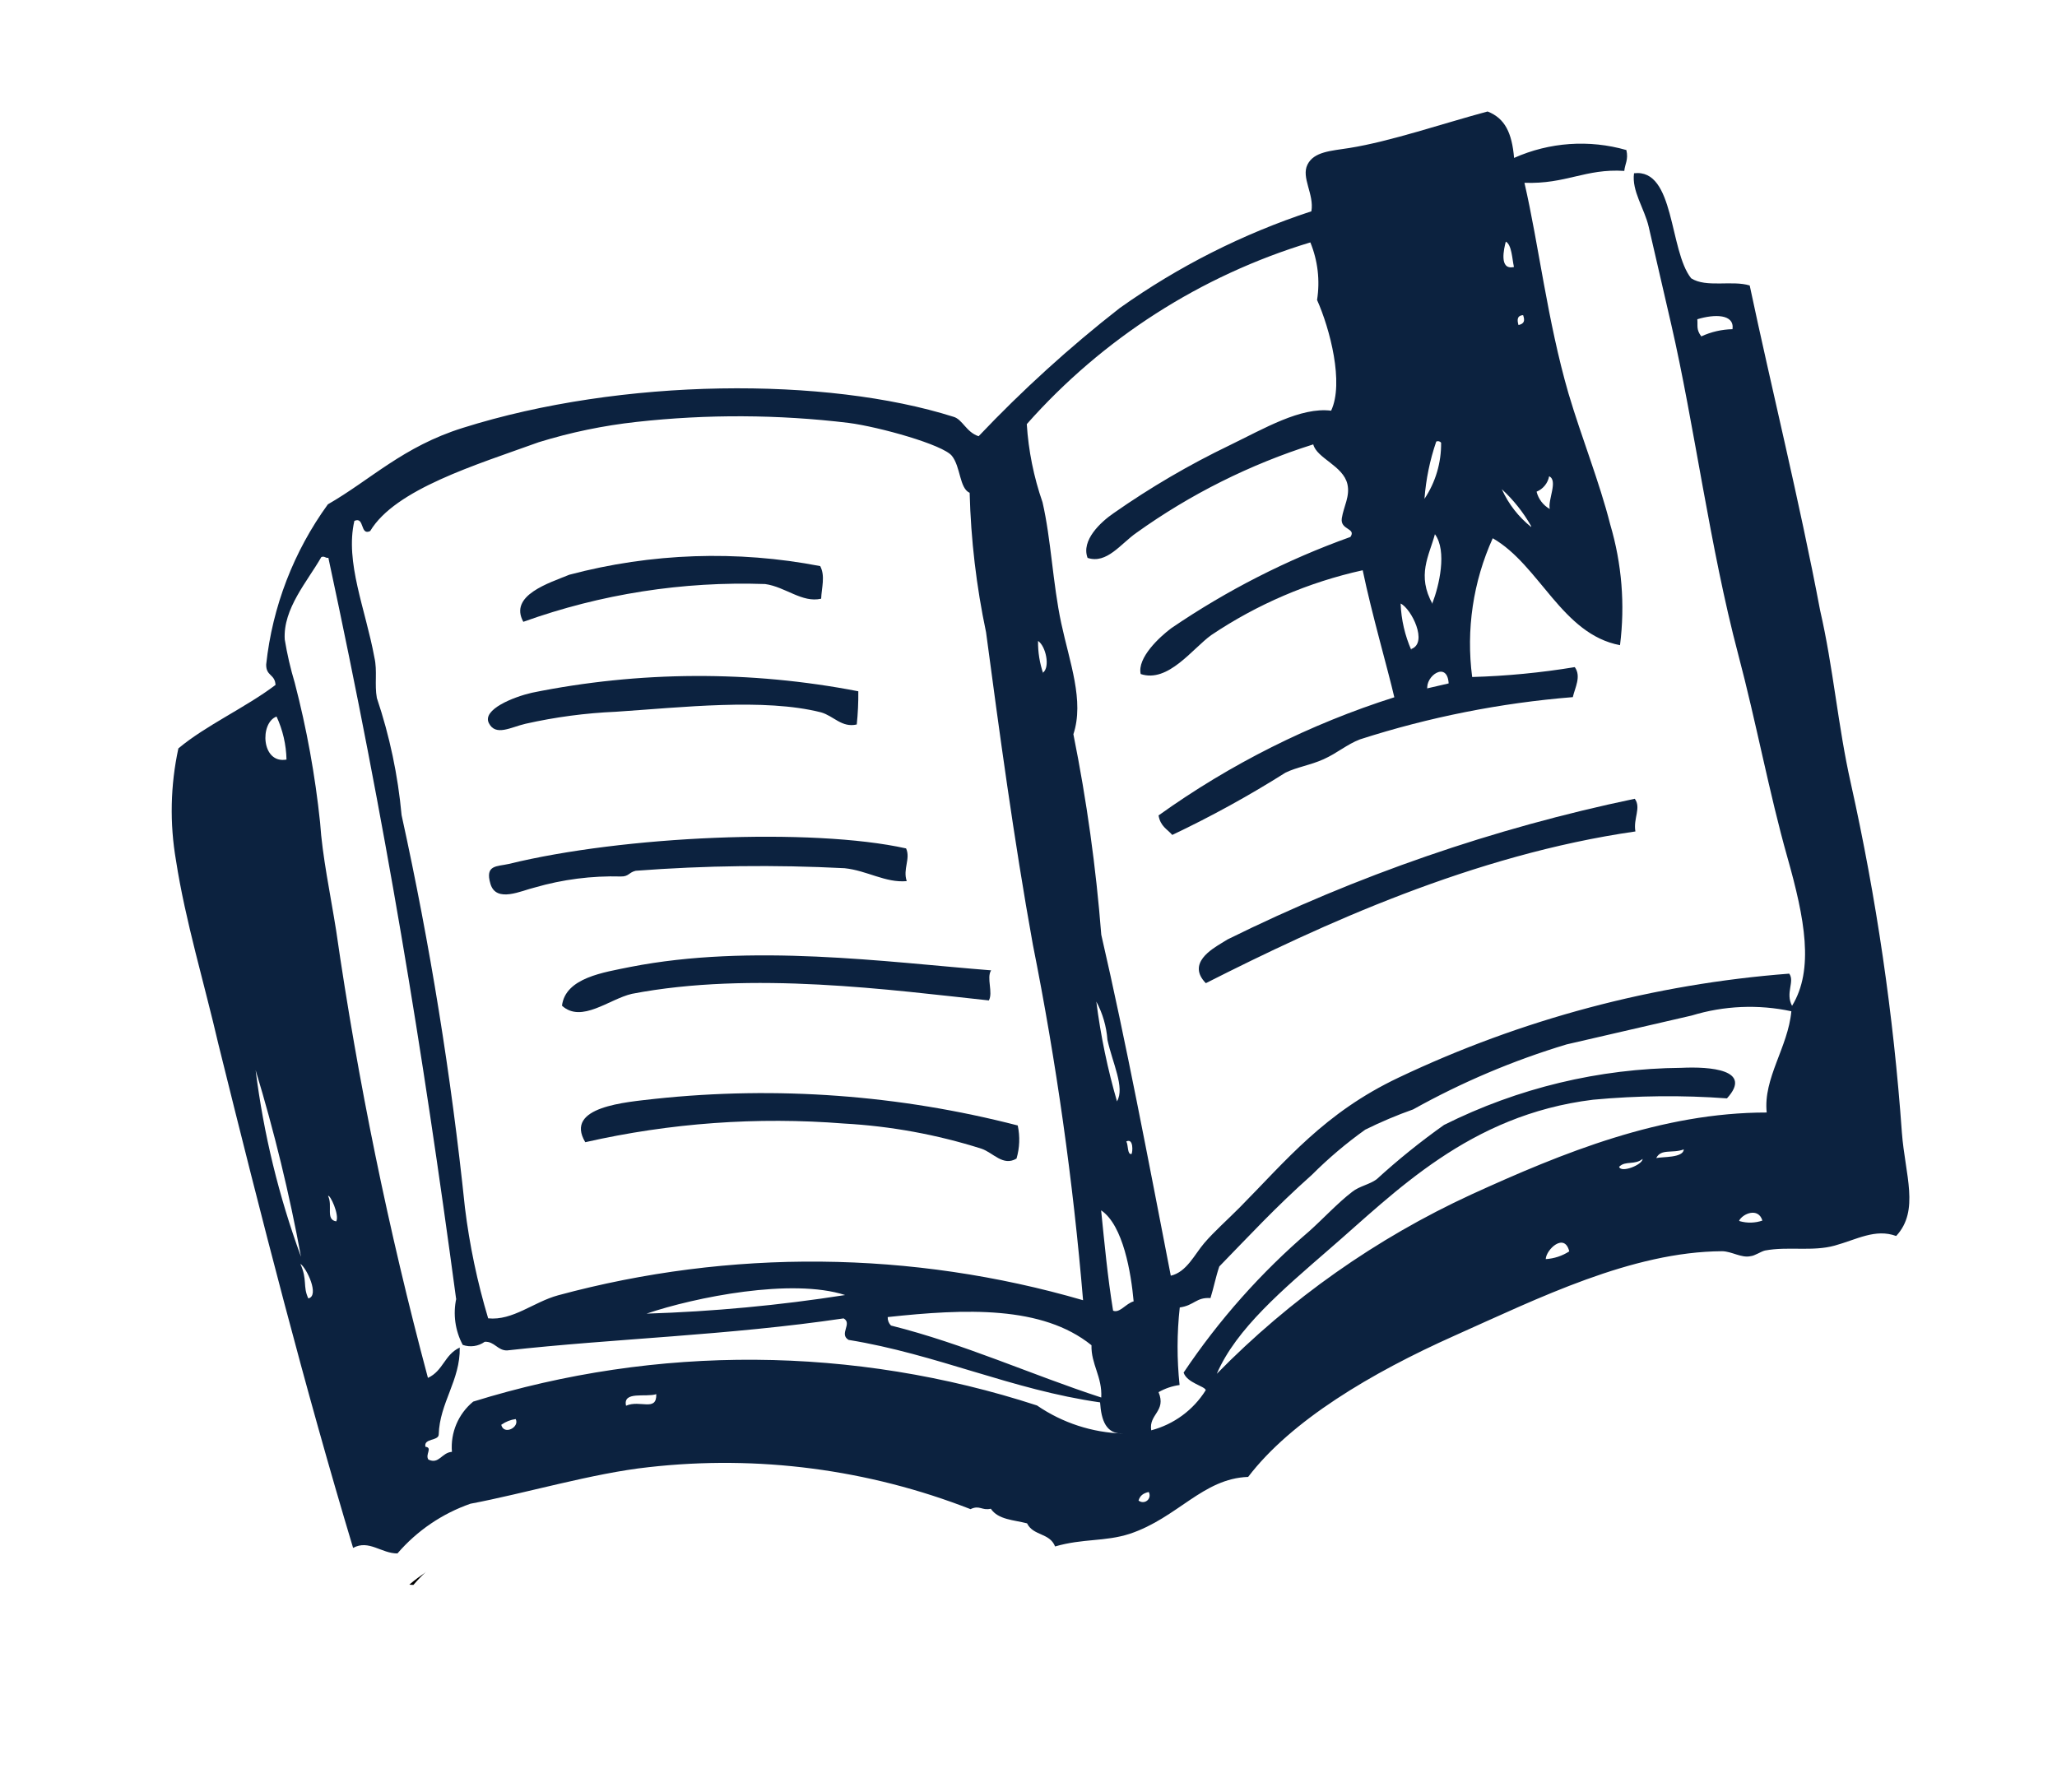 <?xml version="1.0" encoding="UTF-8"?> <svg xmlns="http://www.w3.org/2000/svg" xmlns:xlink="http://www.w3.org/1999/xlink" width="122.399" height="106.643" viewBox="0 0 122.399 106.643"><defs><filter id="b" width="108.1%" height="110.3%" x="-3%" y="-2.6%" filterUnits="objectBoundingBox"><feOffset dx="1" dy="2" in="SourceAlpha" result="shadowOffsetOuter1"></feOffset><feGaussianBlur in="shadowOffsetOuter1" result="shadowBlurOuter1" stdDeviation="1"></feGaussianBlur><feColorMatrix in="shadowBlurOuter1" values="0 0 0 0 0 0 0 0 0 0 0 0 0 0 0 0 0 0 0.25 0"></feColorMatrix></filter><path id="a" d="M97.46,8.817 C99.9,9.084 98.451,13.768 99.366,15.673 C100.109,16.434 101.711,16.32 102.664,16.872 C102.55,23.042 102.664,30.069 102.397,36.658 C102.302,40.143 101.882,43.59 101.863,47.075 C101.81,54.09 101.237,61.092 100.148,68.022 C99.766,70.517 100.148,72.783 98.432,73.945 C97.326,73.221 96.106,73.621 94.734,73.678 C93.361,73.735 92.026,73.088 90.635,73.031 C90.387,73.031 89.968,73.202 89.72,73.164 C89.167,73.164 88.69,72.631 88.138,72.498 C82.895,71.317 76.852,72.764 71.495,73.811 C66.138,74.859 60.877,76.554 57.636,79.239 C54.986,78.725 53.004,80.667 50.011,80.953 C48.467,81.086 47.246,80.591 45.512,80.686 C45.378,79.81 44.387,79.791 44.196,78.972 C43.472,78.591 42.576,78.382 42.29,77.639 C41.737,77.639 41.699,77.258 41.108,77.392 C35.674,73.65 29.402,71.302 22.845,70.555 C19.547,70.155 15.22,70.422 12.017,70.288 C10.245,70.481 8.555,71.138 7.118,72.193 C6.184,71.983 5.65,70.993 4.621,71.279 C3.972,61.357 3.782,51.055 3.553,40.219 C3.553,36.582 3.286,32.602 3.553,29.003 C3.704,26.761 4.286,24.569 5.269,22.547 C7.175,21.576 9.711,21.081 11.75,20.167 C11.865,19.519 11.312,19.538 11.483,18.853 C12.598,15.593 14.543,12.679 17.126,10.398 C19.986,9.522 22.292,8.055 26.01,7.77 C35.923,6.989 47.799,9.674 54.605,13.692 C55.101,13.959 55.139,14.758 55.806,15.158 C58.962,13.068 62.269,11.216 65.7,9.617 C69.666,7.982 73.856,6.955 78.129,6.57 C78.53,5.618 77.977,4.475 78.53,3.809 C79.082,3.142 80.074,3.333 81.179,3.409 C83.867,3.58 87.165,3.237 89.891,3.142 C90.806,3.771 91.016,4.704 90.806,6.189 C93.066,5.748 95.409,6.119 97.421,7.236 C97.421,7.827 97.155,8.017 97.021,8.417 C94.791,7.751 95.915,16.301 93.513,15.673 C93.513,19.481 90.559,16.072 90.806,20.567 C90.978,23.347 81.847,20.567 81.904,23.195 C81.961,25.823 91.302,33.84 90.425,35.858 C87.203,34.449 86.841,30.145 84.477,27.955 C82.743,29.86 69.551,42.714 69.017,45.78 C70.675,46.427 85.621,36.125 87.508,36.525 C87.775,37.153 87.242,37.725 86.994,38.239 C83.562,37.801 54.243,62.633 49.934,63.166 C49.134,63.281 76.985,54.768 76.128,54.94 C75.27,55.111 59.657,64.461 58.97,64.728 C56.378,65.299 64.461,40.638 61.944,40.867 C61.735,40.467 62.192,39.267 62.249,38.601 C66.786,36.791 76.89,43.952 82.819,43.552 C82.724,41.819 58.36,41.362 58.418,38.696 C54.853,38.391 69.856,28.965 66.958,29.803 C65.681,30.336 63.813,32.012 62.345,31.117 C62.345,30.126 63.946,29.212 64.728,28.87 C68.422,27.424 72.284,26.452 76.223,25.975 C76.699,25.537 75.708,25.442 75.975,24.775 C76.242,24.109 76.757,23.614 76.757,22.871 C76.757,21.747 57.979,33.954 57.96,33.002 C54.033,33.173 67.244,21.576 63.946,22.871 C62.898,23.29 61.811,24.299 60.782,23.671 C60.629,22.566 61.277,15.863 62.135,15.482 C64.041,14.663 62.688,14.644 65.414,14.016 C67.663,13.502 67.797,11.159 69.513,11.788 C70.637,10.379 77.92,13.692 77.557,11.788 C78.005,10.704 78.137,9.516 77.939,8.36 C71.151,8.793 64.617,11.1 59.066,15.025 C58.807,16.592 58.762,18.188 58.932,19.767 C58.932,22.033 58.437,24.623 58.399,27.022 C58.36,29.422 58.704,31.84 57.617,33.63 C57.255,37.877 64.632,40.81 63.908,43.723 C63.908,50.236 56.13,59.415 55.882,66.461 M89.262,12.511 C89.262,12.016 89.434,11.197 89.129,10.931 C88.919,11.293 88.309,12.511 89.262,12.511 Z M11.636,56.711 C13.047,41.628 16.383,29.765 16.631,13.445 C16.459,13.445 16.44,13.273 16.23,13.311 C15.086,14.587 13.314,15.844 12.932,17.653 C12.875,18.534 12.875,19.419 12.932,20.3 C13.011,23.118 12.877,25.938 12.532,28.736 C12.208,30.736 12.17,33.002 12.017,35.211 C11.278,44.249 11.074,53.323 11.407,62.386 C12.398,62.176 12.665,61.262 13.657,61.053 C13.256,62.957 11.75,63.985 11.274,65.813 C11.178,66.194 10.34,65.813 10.359,66.347 C10.759,66.499 10.206,66.785 10.359,67.127 C10.892,67.565 11.197,66.899 11.808,66.994 C11.974,65.859 12.686,64.878 13.714,64.366 C25.129,63.52 36.526,66.235 46.331,72.136 C47.57,73.486 49.171,74.452 50.945,74.916 C49.953,74.726 49.858,73.869 50.03,72.802 C45.092,70.898 41.184,67.813 36.285,65.813 C35.789,65.337 36.743,64.918 36.285,64.499 C29.384,63.947 22.712,62.595 16.345,61.852 C15.792,61.738 15.735,61.148 15.163,61.053 C14.737,61.224 14.255,61.182 13.866,60.938 C13.657,60.081 11.197,57.51 11.636,56.711 Z M88.729,15.939 C89.091,15.939 89.167,15.768 89.129,15.425 C88.786,15.368 88.709,15.596 88.729,15.939 Z M99.099,19.043 C99.728,18.911 100.377,18.911 101.005,19.043 C101.329,18.186 100.167,17.92 99.099,17.996 C99.099,18.396 98.966,18.567 99.099,19.043 Z M80.874,24.756 C81.739,23.943 82.337,22.887 82.59,21.728 C82.546,21.624 82.433,21.567 82.323,21.595 C81.734,22.587 81.273,23.649 80.951,24.756 L80.874,24.756 Z M11.407,24.642 C11.588,23.775 11.588,22.881 11.407,22.014 C10.416,22.147 9.958,24.566 11.407,24.642 Z M87.47,25.842 C87.478,26.292 87.671,26.719 88.004,27.022 C88.099,26.47 88.881,25.48 88.404,25.118 C88.251,25.482 87.932,25.751 87.547,25.842 L87.47,25.842 Z M86.689,27.746 C86.421,26.851 86.016,26.003 85.488,25.232 C85.698,26.186 86.136,27.074 86.765,27.822 L86.689,27.746 Z M80.036,30.983 C80.646,30.088 81.599,28.165 81.103,27.022 C80.455,28.127 79.464,29.079 80.036,30.983 Z M56.53,29.803 C57.026,29.574 57.045,28.298 56.664,27.898 C56.506,28.52 56.455,29.164 56.511,29.803 L56.53,29.803 Z M78.129,33.364 C79.216,33.249 78.682,31.021 78.129,30.583 C77.958,31.502 77.958,32.445 78.129,33.364 Z M78.53,35.858 L79.845,35.858 C80.036,34.43 78.606,35.04 78.568,35.858 L78.53,35.858 Z M5.688,53.664 C5.858,49.856 5.813,46.041 5.555,42.238 C5.165,46.039 5.21,49.873 5.688,53.664 L5.688,53.664 Z M55.082,55.568 C55.73,54.883 55.329,53.302 55.348,51.874 C55.482,51.089 55.449,50.284 55.253,49.512 C55.028,51.548 54.965,53.598 55.062,55.644 L55.082,55.568 Z M8.185,52.083 C8.471,51.759 8.185,50.407 8.052,50.503 C8.205,51.131 7.595,51.836 8.185,52.083 Z M5.536,56.177 C6.241,56.177 5.841,54.368 5.536,54.064 C5.688,55.092 5.345,55.397 5.536,56.177 Z M55.253,58.824 C55.348,58.729 55.596,57.91 55.12,58.025 C55.139,58.253 54.91,58.805 55.253,58.824 Z M89.567,58.291 C86.975,58.291 84.249,58.291 81.942,58.291 C78.636,58.509 75.363,59.083 72.181,60.005 C71.155,60.122 70.137,60.3 69.131,60.538 C67.848,61.07 66.611,61.707 65.433,62.443 C62.878,63.928 60.972,65.223 58.761,66.651 C58.418,67.203 58.151,67.813 57.827,68.365 C57.007,68.118 56.797,68.575 55.92,68.498 C55.41,69.954 55.058,71.461 54.872,72.993 C54.429,72.952 53.982,72.997 53.556,73.126 C53.766,74.345 52.68,74.269 52.622,75.24 C54.014,75.198 55.338,74.626 56.321,73.64 C56.321,73.393 55.329,72.974 55.272,72.326 C58.037,69.717 61.148,67.499 64.518,65.737 C65.49,65.204 66.577,64.461 67.549,64.023 C68.026,63.795 68.655,63.833 69.131,63.623 C70.628,62.78 72.175,62.029 73.764,61.376 C78.532,60.225 83.501,60.179 88.29,61.243 C89.987,61.548 92.427,62.309 90.52,63.623 C87.98,62.837 85.378,62.264 82.743,61.909 C75.327,61.129 70.027,64.633 65.433,67.051 C62.249,68.746 58.99,70.403 57.255,72.764 C62.501,69.412 68.315,67.044 74.412,65.775 C80.283,64.576 86.536,63.566 92.637,64.975 C92.884,62.938 88.69,65.261 89.358,63.223 C87.756,62.328 91.721,58.31 89.567,58.291 Z M24.942,61.586 C28.827,62.354 32.755,62.882 36.704,63.166 C33.845,61.452 27.973,61.281 24.942,61.586 Z M52.031,67.661 C52.375,67.908 52.87,67.413 53.347,67.394 C53.576,65.737 53.766,62.843 52.68,61.681 C52.432,63.661 52.165,65.604 52.031,67.661 L52.031,67.661 Z M38.954,65.547 C42.976,67.603 46.389,70.25 50.182,72.536 C50.525,71.355 50.03,70.46 50.316,69.374 C47.99,66.404 43.491,65.566 38.878,65.014 C38.827,65.194 38.854,65.388 38.954,65.547 Z M85.564,66.08 C85.945,66.08 87.127,66.442 87.28,65.947 C86.536,66.042 85.983,65.585 85.564,66.08 L85.564,66.08 Z M15.029,66.08 C15.029,66.746 16.078,66.48 15.944,65.947 C15.639,65.919 15.332,65.964 15.048,66.08 L15.029,66.08 Z M83.295,66.08 C83.295,66.499 84.687,66.289 84.763,65.947 C84.23,66.213 83.848,65.813 83.315,66.08 L83.295,66.08 Z M22.445,66.651 C23.341,66.48 24.142,67.432 24.351,66.385 C23.779,66.442 22.578,65.737 22.445,66.651 Z M77.729,70.346 C78.221,70.429 78.727,70.383 79.197,70.212 C79.254,69.146 77.958,69.908 77.767,70.46 L77.729,70.346 Z M89.491,70.746 C89.892,70.966 90.351,71.059 90.806,71.012 C90.825,70.288 89.834,70.46 89.567,70.822 L89.491,70.746 Z M50.926,78.934 C51.055,79.066 51.258,79.091 51.417,78.996 C51.575,78.901 51.648,78.71 51.593,78.534 C51.326,78.648 51.059,78.744 50.964,79.01 L50.926,78.934 Z"></path></defs><g fill="none" fill-rule="evenodd" transform="rotate(-13 104.642 11.922)"><path fill="#1A1A1A" d="M89.129,44.961 C89.396,45.57 88.767,46.085 88.729,46.865 C79.025,46.046 69.284,48.065 61.792,49.912 C60.934,48.503 62.631,48.008 63.241,47.798 L63.641,47.608 C71.99,45.651 80.555,44.762 89.129,44.961 L89.129,44.961 Z"></path><use xlink:href="#a" fill="#000" filter="url(#b)"></use><use xlink:href="#a" fill="#FFF"></use><path fill="#FFF" fill-rule="nonzero" d="M49.248,84 C48.609,83.993 47.972,83.935 47.342,83.828 C46.658,83.755 45.969,83.742 45.283,83.79 L43.529,83.79 L43.3,82.362 C42.944,82.121 42.634,81.818 42.385,81.467 C41.749,81.226 41.167,80.864 40.67,80.4 L40.574,80.4 L40.117,80.496 L39.43,79.981 C34.141,76.373 28.048,74.111 21.682,73.393 C19.414,73.184 17.135,73.114 14.858,73.183 C13.466,73.183 12.113,73.183 10.912,73.183 C9.547,73.345 8.24,73.828 7.099,74.592 L6.336,75.259 L5.345,75.03 C4.741,74.888 4.171,74.629 3.667,74.269 L3.458,74.135 L1.361,74.726 L1.208,72.231 C0.522,61.567 0.274,50.541 0.103,40.2 C0.103,39.305 0.103,38.391 0.103,37.458 C-0.04,34.495 -0.034,31.527 0.122,28.565 C0.258,25.981 0.906,23.451 2.028,21.119 L2.333,20.567 L2.905,20.281 C4.146,19.733 5.419,19.263 6.718,18.872 L8.224,18.396 C8.207,18.187 8.207,17.976 8.224,17.767 L8.224,17.52 C9.503,13.844 11.717,10.563 14.648,7.998 L15.22,7.617 L15.506,7.617 C16.402,7.351 17.222,7.008 18.079,6.684 C20.278,5.672 22.629,5.028 25.038,4.78 C35.313,3.98 48.142,6.684 55.539,11.178 C55.813,11.315 56.054,11.51 56.244,11.75 L57.217,11.159 C59.754,9.499 62.426,8.053 65.204,6.837 C68.971,5.303 72.927,4.284 76.966,3.809 C76.864,2.663 77.339,1.542 78.235,0.82 C79.131,0.097 80.328,-0.132 81.427,0.209 C81.63,0.229 81.834,0.229 82.037,0.209 C83.987,0.318 85.942,0.305 87.89,0.171 L90.845,0 L91.474,0 L92.007,0.362 C92.88,0.959 93.493,1.864 93.723,2.895 C95.817,2.956 97.865,3.525 99.69,4.551 L100.472,5.046 L100.586,5.961 C100.595,6.119 100.595,6.278 100.586,6.437 C102.302,7.636 102.302,10.245 102.302,11.902 C102.302,12.416 102.302,13.102 102.302,13.597 L102.912,13.73 C103.637,13.843 104.34,14.074 104.99,14.416 L106,14.987 L106,16.149 C106,18.567 106,21.138 106,23.766 C106,27.994 106,32.373 105.809,36.563 C105.809,38.163 105.638,39.762 105.542,41.343 C105.39,43.38 105.257,45.304 105.257,47.246 C105.188,54.535 104.589,61.81 103.465,69.013 C103.369,69.622 103.312,70.212 103.274,70.765 C103.415,72.932 102.542,75.042 100.91,76.478 L99.804,77.258 L98.68,76.535 C98.432,76.363 98.012,76.382 97.135,76.535 L96.049,76.63 C95.143,76.6 94.245,76.446 93.38,76.173 C92.885,76.042 92.382,75.947 91.874,75.887 C91.434,75.984 90.979,75.984 90.54,75.887 C90.03,75.792 89.54,75.611 89.091,75.354 C88.987,75.29 88.878,75.232 88.767,75.183 C84.344,74.192 79.121,75.183 74.088,76.249 L72.467,76.554 C66.253,77.772 61.735,79.505 59.123,81.733 L58.418,82.305 L57.503,82.133 C56.4,82.053 55.297,82.284 54.319,82.8 C52.998,83.382 51.597,83.76 50.163,83.923 C49.861,83.977 49.555,84.002 49.248,84 Z M46.503,78.687 L47.952,78.839 L48.962,78.953 L49.172,78.382 C49.391,77.719 49.894,77.189 50.544,76.935 L50.544,76.782 C48.498,76.28 46.639,75.203 45.188,73.678 C39.346,70.292 32.96,67.947 26.315,66.746 L26.315,66.956 C26.162,67.636 25.734,68.222 25.133,68.575 C24.897,68.708 24.638,68.798 24.37,68.841 C30.506,69.722 36.368,71.96 41.527,75.392 C41.772,75.434 42.01,75.511 42.233,75.621 L43.224,75.487 L43.815,76.706 C43.815,76.706 44.12,76.706 44.33,76.877 L44.94,77.163 L45.74,77.563 L45.893,78.172 C46.108,78.329 46.312,78.501 46.503,78.687 Z M51.25,77.201 C51.001,77.197 50.757,77.263 50.544,77.392 C49.978,77.695 49.659,78.317 49.744,78.953 C50.014,78.929 50.281,78.884 50.544,78.82 L51.65,77.258 C51.52,77.221 51.385,77.201 51.25,77.201 L51.25,77.201 Z M53.328,77.525 L53.328,77.849 C54.475,77.394 55.697,77.155 56.931,77.144 C61.194,74.408 65.989,72.603 71,71.85 L72.563,71.545 L75.479,70.974 L75.899,69.793 C76.43,68.496 77.766,67.716 79.159,67.889 C80.28,68.102 81.085,69.091 81.065,70.231 C83.2,70.027 85.352,70.091 87.47,70.422 L87.871,69.831 C88.539,68.851 89.759,68.407 90.902,68.727 C91.949,69.038 92.669,69.997 92.675,71.088 L92.675,71.431 L92.903,71.431 C93.417,71.586 93.949,71.676 94.486,71.698 L95.324,71.698 C96.083,71.583 96.854,71.583 97.612,71.698 C97.762,71.027 97.858,70.346 97.898,69.66 C97.898,69.032 98.012,68.384 98.108,67.756 C99.181,60.958 99.748,54.09 99.804,47.208 C99.804,45.19 99.957,43.171 100.09,41.229 C100.09,39.724 100.3,38.239 100.338,36.734 C100.453,32.697 100.491,28.47 100.529,24.375 C100.529,23.233 100.529,22.109 100.529,20.986 L100.052,20.986 C99.932,20.971 99.81,20.971 99.69,20.986 L98.07,21.576 L97.345,20.014 C97.05,19.425 96.976,18.75 97.135,18.11 L97.364,16.491 C97.026,15.356 96.89,14.17 96.964,12.987 L96.964,12.53 C97.025,14.226 96.423,15.879 95.286,17.139 C95.014,18.411 94.01,19.4 92.732,19.653 C92.709,19.919 92.709,20.186 92.732,20.452 C92.79,21.245 92.514,22.025 91.969,22.604 C91.361,23.181 90.588,23.554 89.758,23.671 C90.482,24.204 91.073,25.213 90.177,27.156 L90.044,27.46 L89.529,30.317 C91.855,33.154 92.903,34.963 92.179,36.62 L91.416,38.391 L89.567,37.61 L89.339,37.496 C89.216,37.976 89.017,38.432 88.748,38.848 L88.614,39.077 L88.023,40.295 L86.841,40.143 C85.749,40.579 84.713,41.141 83.753,41.819 C84.277,42.2 84.589,42.809 84.592,43.457 L84.592,45.361 L82.685,45.494 C81.404,45.562 80.119,45.44 78.873,45.132 C75.689,47.399 72.067,50.122 68.979,52.426 L62.878,57.13 L64.404,56.654 C68.941,55.244 74.05,53.664 75.155,53.283 C75.319,53.21 75.493,53.158 75.67,53.131 L77.443,52.788 L77.9,54.521 C78.129,55.435 78.244,55.892 76.623,56.615 L76.623,56.787 C76.33,56.918 76.044,57.064 75.765,57.225 C77.789,56.729 79.859,56.448 81.942,56.387 C84.287,56.387 87.032,56.387 89.567,56.387 L89.567,56.387 C90.447,56.342 91.283,56.771 91.76,57.51 C92.255,58.419 92.255,59.516 91.76,60.424 C92.391,60.805 92.844,61.422 93.018,62.138 C93.029,62.265 93.029,62.392 93.018,62.519 C93.301,62.641 93.555,62.823 93.761,63.052 C94.311,63.64 94.564,64.446 94.448,65.242 L94.2,67.356 L92.122,66.88 C91.136,66.649 90.136,66.483 89.129,66.385 L89.129,66.537 C88.957,67.051 88.176,68.689 85.316,67.946 C84.711,68.184 84.054,68.262 83.41,68.175 C82.486,68.1 81.716,67.438 81.503,66.537 C79.178,66.804 76.909,67.242 74.755,67.68 C68.891,68.905 63.297,71.183 58.246,74.402 L57.808,74.745 C56.948,75.696 55.817,76.36 54.567,76.649 L53.328,77.525 Z M52.203,69.622 L52.203,69.831 C52.153,70.115 52.153,70.405 52.203,70.688 C52.203,70.936 52.203,71.241 52.203,71.564 L52.775,71.298 L53.156,71.164 C53.271,70.536 53.404,69.908 53.576,69.26 C53.145,69.461 52.678,69.572 52.203,69.584 L52.203,69.622 Z M77.329,70.25 C77.303,70.383 77.303,70.518 77.329,70.65 L78.129,70.46 L77.767,70.46 L77.767,70.308 L77.329,70.25 Z M6.432,69.603 C6.625,69.695 6.81,69.803 6.984,69.927 C7.77,69.466 8.617,69.119 9.501,68.898 C9.349,68.799 9.209,68.684 9.081,68.556 L8.719,68.27 L8.548,67.851 C8.543,67.769 8.543,67.686 8.548,67.603 L8.548,67.603 L8.548,67.451 C8.488,67.181 8.488,66.902 8.548,66.632 L8.548,66.347 C8.534,65.551 8.969,64.815 9.672,64.442 L9.672,62.538 C9.558,59.662 9.501,56.825 9.52,53.778 L8.91,54.445 L7.595,53.892 C7.869,54.747 7.869,55.666 7.595,56.52 C7.32,57.32 6.635,57.909 5.803,58.063 C6.012,61.909 6.184,65.794 6.432,69.603 Z M17.584,68.365 C18.442,68.365 19.299,68.365 20.157,68.365 L20.558,66.366 C20.549,66.245 20.549,66.124 20.558,66.004 C19.643,66.004 18.728,66.004 17.813,66.004 C17.826,66.752 17.479,67.461 16.878,67.908 C16.107,68.49 15.069,68.579 14.21,68.137 C13.937,67.981 13.697,67.774 13.504,67.527 L13.352,68.46 L17.584,68.46 L17.584,68.365 Z M40.708,63.3 C44.108,63.553 47.389,64.667 50.239,66.537 C50.239,66.004 50.239,65.471 50.392,64.956 L50.125,64.956 L48.39,65.166 L48.009,63.452 C47.647,61.795 48.943,61.319 50.487,60.824 L50.945,60.595 L51.345,57.453 L52.908,59.053 L53.023,57.644 L52.66,56.558 L53.118,56.444 L53.118,55.378 C53.155,54.788 53.155,54.196 53.118,53.607 C52.98,52.062 53.045,50.507 53.309,48.979 L54.452,43.152 L56.912,48.541 C57.298,49.447 57.417,50.445 57.255,51.417 C57.255,51.607 57.255,51.798 57.255,51.988 C57.255,52.178 57.255,52.712 57.255,53.073 C57.507,54.334 57.283,55.644 56.626,56.749 C56.634,56.78 56.634,56.813 56.626,56.844 L56.893,56.654 L57.827,54.749 C57.979,54.064 58.151,53.34 58.322,52.559 C59.168,49.199 59.805,45.791 60.229,42.352 L60.152,41.895 C58.886,41.705 57.716,41.11 56.816,40.2 C56.372,39.92 56.046,39.486 55.901,38.981 C55.673,38.203 55.844,37.362 56.359,36.734 C55.874,35.827 55.631,34.811 55.653,33.783 L55.501,33.516 C55.351,33.201 55.273,32.856 55.272,32.507 L54.529,32.85 L54.529,29.784 L54.529,29.346 C54.465,28.621 54.569,27.891 54.834,27.213 L55.997,24.756 L56.549,25.27 C56.549,24.642 56.664,24.033 56.74,23.366 C56.891,22.172 56.974,20.97 56.988,19.767 C56.988,19.367 56.988,18.986 56.988,18.643 C56.988,17.958 56.988,17.272 56.988,16.606 L56.759,16.739 L55.787,17.31 L54.796,16.72 C54.19,16.361 53.69,15.849 53.347,15.235 L53.347,15.235 C46.579,11.255 35.256,8.95 26.162,9.655 C24.184,9.853 22.252,10.374 20.443,11.197 C19.795,11.464 19.166,11.712 18.537,11.94 L18.537,13.464 C18.271,22.47 17.341,31.445 15.754,40.314 C14.934,45.589 14.076,51.036 13.542,56.863 C13.816,57.346 14.122,57.811 14.457,58.253 C14.61,58.463 14.743,58.653 14.858,58.844 L16.021,58.596 L15.887,59.282 C16.328,59.424 16.727,59.673 17.05,60.005 L19.204,60.272 L24.752,59.7 C27.096,59.453 33.978,59.301 37.696,61.605 L40.708,63.3 Z M55.367,66.442 L55.997,66.442 C56.097,66.462 56.201,66.462 56.302,66.442 L55.367,66.442 L55.367,66.442 Z M14.343,66.213 L14.152,66.366 L15.01,66.156 L14.343,66.213 Z M15.925,66.213 L16.955,66.308 L16.955,66.137 L15.944,66.137 L15.925,66.213 Z M9.501,65.147 L9.501,65.356 L9.501,65.147 Z M7.595,51.569 C7.595,51.778 7.595,51.988 7.595,52.178 L7.747,51.683 L7.595,51.569 Z M65.757,43.952 C65.551,46.7 64.799,49.38 63.546,51.836 L66.844,49.36 L68.998,47.741 C68.731,47.731 68.467,47.68 68.216,47.589 L66.767,47.018 L67.015,45.475 C67.233,44.641 67.601,43.854 68.102,43.152 L65.795,42.866 C65.843,43.221 65.837,43.58 65.776,43.933 L65.757,43.952 Z M8.109,47.875 L9.367,49.093 C9.482,44.847 9.73,40.276 10.111,35.059 L10.225,33.154 C10.283,31.579 10.429,30.009 10.664,28.451 C10.664,27.822 10.835,27.175 10.873,26.546 C9.532,26.256 8.583,25.06 8.605,23.69 C8.595,23.576 8.595,23.461 8.605,23.347 C7.919,23.575 7.27,23.804 6.699,24.052 C6.012,25.687 5.6,27.424 5.478,29.193 C5.335,31.978 5.335,34.768 5.478,37.553 C5.478,38.467 5.478,39.362 5.478,40.238 C5.478,40.848 5.478,41.457 5.478,42.143 L7.385,42.143 C7.559,44.182 7.629,46.228 7.595,48.275 L8.109,47.875 Z M75.556,39.991 L76.128,40.219 L77.329,39.515 L80.264,37.801 L77.557,37.801 L75.556,39.991 Z M63.908,36.353 C66.664,36.579 69.361,37.281 71.876,38.429 C73.096,37.039 74.583,35.401 76.375,33.535 L76.375,33.002 C76.375,32.735 76.375,32.45 76.375,32.164 L74.583,33.935 L76.814,29.327 L77.481,27.556 L77.31,27.708 L75.022,28.108 C73.116,28.451 71.076,28.812 69.303,29.269 C69.779,30.641 68.693,31.459 65.49,33.973 C64.594,34.64 63.222,35.687 62.04,36.677 C62.614,36.498 63.211,36.401 63.813,36.392 L63.908,36.353 Z M81.332,33.878 C81.821,34.539 81.983,35.387 81.77,36.182 L81.656,37.02 C83.129,36.125 84.687,35.379 86.307,34.792 C85.797,33.994 85.332,33.167 84.916,32.316 C84.687,31.821 84.439,31.345 84.191,30.907 C84.112,31.005 84.023,31.095 83.925,31.174 L81.332,33.878 Z M78.72,36.601 L78.72,36.601 C79.11,36.895 79.629,36.954 80.074,36.753 C80.38,36.577 80.569,36.25 80.569,35.896 L79.426,35.896 L78.72,36.601 Z M77.1,32.05 L77.1,32.05 L77.31,31.802 C77.192,31.879 77.089,31.976 77.005,32.088 L77.1,32.05 Z M55.711,28.07 C55.377,28.21 55.12,28.488 55.005,28.831 C55.07,29.031 55.189,29.209 55.348,29.346 L55.997,28.66 L55.711,28.07 Z M77.31,27.517 L77.443,27.613 L77.634,27.213 L77.481,27.365 L77.31,27.517 Z M64.308,20.795 C64.983,20.77 65.622,21.103 65.986,21.671 C67.015,23.157 66.1,24.242 63.298,27.384 L63.717,27.156 C64.611,26.732 65.535,26.375 66.481,26.089 C76.013,20.376 76.375,20.376 77.634,21.081 L78.587,21.633 L78.587,22.795 C78.576,23.482 78.349,24.148 77.939,24.699 C78.117,25.012 78.203,25.368 78.186,25.727 C78.195,25.816 78.195,25.905 78.186,25.994 L79.216,23.899 C79.363,23.571 79.49,23.234 79.597,22.89 C79.877,21.947 80.336,21.068 80.951,20.3 L81.427,19.748 L82.152,19.748 C82.36,19.719 82.572,19.719 82.781,19.748 L82.056,15.025 L84.821,20.033 L86.212,20.033 C87.069,20.091 87.929,20.091 88.786,20.033 C88.768,19.3 88.911,18.572 89.205,17.901 C88.971,17.93 88.734,17.93 88.5,17.901 L86.994,17.729 L86.822,16.206 C86.7,15.474 86.942,14.728 87.47,14.206 C87.522,14.104 87.586,14.008 87.661,13.921 C87.456,13.756 87.282,13.556 87.146,13.33 C86.645,12.262 86.769,11.005 87.47,10.055 L88.538,8.15 L88.824,5.941 C88.845,5.663 88.845,5.382 88.824,5.104 L87.051,5.199 C85.003,5.375 82.947,5.42 80.893,5.332 L80.036,5.199 C80.097,5.916 79.999,6.638 79.75,7.313 L79.75,7.313 L79.75,8.722 C79.874,9.881 79.731,11.054 79.33,12.15 C79.274,12.644 79.044,13.103 78.682,13.445 C77.557,14.568 75.861,14.206 73.516,13.692 C72.592,13.504 71.655,13.383 70.714,13.33 L70.123,14.054 L69.093,13.692 L68.922,13.883 C68.109,14.834 67.014,15.501 65.795,15.787 C65.361,15.875 64.934,15.996 64.518,16.149 C64.186,16.447 63.814,16.697 63.412,16.891 C63.072,18.325 62.843,19.783 62.726,21.252 C62.884,21.161 63.05,21.084 63.222,21.024 C63.567,20.883 63.935,20.805 64.308,20.795 L64.308,20.795 Z M89.072,15.901 L88.919,17.31 C89.146,17.308 89.369,17.249 89.567,17.139 C89.82,16.83 90.123,16.566 90.463,16.358 C90.588,16.145 90.647,15.9 90.635,15.654 L89.072,15.901 Z M90.978,14.492 L91.073,15.216 C91.124,15.537 91.124,15.865 91.073,16.187 C91.203,16.121 91.337,16.064 91.474,16.015 L91.474,14.511 L90.978,14.492 Z M88.214,14.187 C88.039,14.27 87.879,14.38 87.737,14.511 C87.437,14.799 87.271,15.2 87.28,15.615 L88.824,15.444 L88.957,14.397 C88.689,14.362 88.426,14.291 88.176,14.187 L88.214,14.187 Z M89.567,8.741 L90.444,9.503 C91.08,10.166 91.363,11.092 91.207,11.997 C91.207,11.997 91.207,12.188 91.207,12.264 L91.531,14.168 L91.531,13.216 L93.094,13.616 C93.227,13.045 93.361,12.207 93.437,11.712 C93.55,10.488 93.846,9.287 94.314,8.15 C93.396,7.865 92.424,7.794 91.474,7.941 L89.567,8.741 Z M89.319,11.007 L90.654,11.769 C90.607,11.556 90.516,11.355 90.387,11.178 C90.133,10.839 89.742,10.63 89.319,10.607 L89.319,11.007 Z"></path><g fill="#0C223F" transform="translate(3.93 3.142)"><path d="M41.41 17.425C41.582 18.072 41.2 18.7 41.029 19.329 39.866 19.329 39.122 18.167 37.979 17.729 33.247 16.461 28.317 16.106 23.452 16.682 22.957 14.949 25.473 14.778 26.75 14.568 31.79 14.405 36.801 15.381 41.41 17.425L41.41 17.425ZM41.944 25.194C41.802 25.838 41.624 26.474 41.41 27.098 40.495 27.098 40.19 26.299 39.504 25.918 36.396 24.318 31.497 23.766 27.627 23.138 25.841 22.805 24.03 22.633 22.213 22.623 21.317 22.623 20.307 22.966 20.097 22.09 19.887 21.214 21.87 20.909 22.995 20.909 29.531 21.083 35.97 22.539 41.944 25.194L41.944 25.194ZM42.611 34.944C42.744 35.611 42.134 36.087 42.211 36.849 40.953 36.677 40.057 35.706 38.779 35.268 34.792 34.13 30.736 33.245 26.636 32.621 26.216 32.621 26.159 32.869 25.702 32.754 24.023 32.317 22.287 32.144 20.555 32.24 19.754 32.24 18.115 32.64 18.038 31.44 17.962 30.241 18.648 30.526 19.373 30.526 26.369 30.431 37.426 32.469 42.611 34.944ZM45.909 43.152C45.528 43.514 45.737 44.466 45.375 44.866 39.866 42.961 32.031 39.972 24.768 39.705 23.376 39.705 21.451 40.752 20.555 39.458 21.127 37.877 23.433 38.086 25.035 38.125 32.374 38.372 39.885 41.248 45.909 43.152ZM85.523 41.819C85.79 42.428 85.161 42.942 85.123 43.723 75.419 42.904 65.678 44.923 58.186 46.77 57.328 45.361 59.025 44.866 59.635 44.656L60.035 44.523C68.382 42.547 76.947 41.638 85.523 41.819L85.523 41.819ZM45.375 52.502C45.366 53.17 45.189 53.825 44.861 54.406 43.965 54.692 43.583 53.74 42.954 53.359 40.561 51.945 37.999 50.838 35.329 50.065 30.395 48.506 25.253 47.703 20.078 47.684 19.316 45.323 22.995 45.913 24.71 46.104 31.927 46.98 38.927 49.148 45.375 52.502L45.375 52.502Z"></path><path d="M86.19,0 C87.105,0.628 87.315,1.562 87.105,3.047 C89.365,2.606 91.708,2.977 93.72,4.094 C93.72,4.685 93.453,4.875 93.32,5.275 C91.089,4.608 89.774,5.275 87.372,4.628 C87.372,8.436 86.857,12.93 87.105,17.425 C87.277,20.205 87.715,22.947 87.772,25.594 C87.92,28.015 87.563,30.44 86.724,32.716 C83.502,31.307 83.14,27.003 80.776,24.813 C79.055,27.069 77.999,29.76 77.726,32.583 C79.733,32.986 81.764,33.253 83.807,33.383 C84.074,34.011 83.54,34.582 83.292,35.097 C79.02,34.467 74.69,34.333 70.386,34.697 C69.567,34.811 68.88,35.192 68.004,35.363 C67.127,35.535 66.364,35.458 65.621,35.63 C63.2,36.476 60.729,37.176 58.224,37.725 C58.014,37.325 57.652,37.077 57.69,36.411 C62.548,34.387 67.695,33.14 72.941,32.716 C72.941,31.002 72.75,27.613 72.808,24.928 C69.512,24.897 66.24,25.485 63.161,26.66 C61.884,27.194 60.016,28.87 58.548,27.974 C58.548,26.984 60.149,26.07 60.931,25.727 C64.662,24.273 68.563,23.3 72.541,22.833 C73.017,22.395 72.026,22.3 72.293,21.633 C72.56,20.967 73.074,20.471 73.074,19.729 C73.074,18.605 71.645,17.824 71.626,16.968 C67.691,17.281 63.831,18.212 60.188,19.729 C59.139,20.148 58.052,21.157 57.023,20.529 C56.87,19.424 58.262,18.624 59.139,18.281 C61.612,17.283 64.162,16.487 66.764,15.901 C69.014,15.387 71.397,14.625 73.113,15.254 C74.237,13.825 74.142,10.493 73.78,8.646 C74.219,7.559 74.35,6.374 74.161,5.218 C67.366,5.673 60.832,8.007 55.288,11.959 C55.029,13.526 54.985,15.122 55.155,16.701 C55.155,18.967 54.659,21.557 54.621,23.956 C54.583,26.356 54.926,28.774 53.839,30.564 C53.724,34.581 53.368,38.587 52.772,42.562 C52.772,49.055 52.486,56.216 52.238,63.262 C53.21,63.262 53.897,62.347 54.621,61.814 C55.345,61.281 56.26,60.786 57.137,60.234 C60.454,58.139 63.314,55.873 68.099,54.825 C75.995,53.085 84.144,52.814 92.138,54.026 C92.367,54.559 91.642,55.092 91.871,55.93 C93.644,54.121 93.777,51.074 93.587,47.227 C93.396,43.38 93.587,38.924 93.453,34.83 C93.244,28.222 93.987,20.871 93.987,14.778 C93.987,12.721 93.987,10.778 93.987,8.836 C93.987,7.732 93.472,6.532 93.854,5.542 C96.294,5.808 94.845,10.493 95.76,12.397 C96.503,13.159 98.105,13.045 99.058,13.597 C98.944,19.767 99.058,26.794 98.791,33.383 C98.791,36.868 98.276,40.314 98.257,43.799 C98.204,50.815 97.631,57.816 96.542,64.747 C96.16,67.242 96.542,69.508 94.826,70.669 C93.72,69.946 92.5,70.346 91.127,70.403 C89.755,70.46 88.42,69.812 87.029,69.755 C86.781,69.755 86.362,69.927 86.114,69.889 C85.561,69.889 85.084,69.355 84.532,69.222 C79.289,68.041 73.246,69.489 67.889,70.536 C62.532,71.583 57.271,73.278 54.03,75.963 C51.38,75.449 49.398,77.392 46.405,77.677 C44.861,77.811 43.64,77.315 41.906,77.411 C41.772,76.535 40.781,76.516 40.59,75.697 C39.866,75.316 38.97,75.106 38.684,74.364 C38.131,74.364 38.093,73.983 37.502,74.116 C32.109,70.434 25.9,68.121 19.411,67.375 C16.113,66.975 11.785,67.242 8.583,67.108 C6.81,67.301 5.12,67.958 3.683,69.013 C2.749,68.803 2.216,67.813 1.186,68.099 C0.538,58.234 0.29,47.932 0.119,37.096 C0.119,33.459 -0.148,29.479 0.119,25.88 C0.243,23.636 0.8,21.438 1.758,19.405 C3.664,18.434 6.2,17.939 8.24,17.025 C8.354,16.377 7.801,16.396 7.973,15.711 C9.109,12.442 11.08,9.528 13.692,7.255 C16.513,6.399 18.82,4.913 22.537,4.628 C32.45,3.847 44.327,6.532 51.132,10.55 C51.628,10.817 51.666,11.616 52.333,12.016 C55.489,9.926 58.796,8.074 62.227,6.475 C66.187,4.842 70.371,3.814 74.638,3.428 C75.038,2.476 74.485,1.333 75.038,0.667 C75.591,0 76.582,0.19 77.688,0.267 C80.166,0.438 83.464,0.095 86.19,0 Z M48.673,42.219 C48.978,35.877 49.588,29.327 50.141,23.48 C50.193,20.691 50.499,17.912 51.056,15.177 C50.522,14.778 50.885,13.559 50.522,12.797 C50.16,12.035 46.71,10.15 44.975,9.503 C41.008,8.069 36.888,7.098 32.698,6.608 C30.724,6.375 28.733,6.33 26.75,6.475 C22.804,6.951 17.809,7.275 15.789,9.369 C15.122,9.522 15.674,8.436 15.007,8.569 C13.901,10.836 14.473,13.844 14.34,16.758 C14.34,17.577 13.978,18.32 13.94,19.138 C14.173,21.51 14.128,23.9 13.806,26.261 C13.723,34.155 13.194,42.039 12.224,49.874 C11.99,52.107 11.945,54.356 12.09,56.596 C13.482,57.073 14.95,56.254 16.456,56.197 C27.059,55.802 37.566,58.332 46.824,63.509 C47.842,56.453 48.46,49.345 48.673,42.219 Z M85.637,9.369 C85.637,8.874 85.809,8.055 85.504,7.789 C85.313,8.15 84.703,9.369 85.637,9.369 Z M10.489,55.073 C11.9,39.991 12.758,26.68 13.006,10.36 C12.834,10.36 12.815,10.188 12.605,10.226 C11.48,11.445 9.688,12.702 9.383,14.511 C9.326,15.392 9.326,16.277 9.383,17.158 C9.462,19.976 9.328,22.796 8.983,25.594 C8.659,27.594 8.621,29.86 8.468,32.069 C7.71,41.106 7.487,50.18 7.801,59.243 C8.792,59.034 9.059,58.12 10.051,57.91 C9.65,59.815 8.144,60.843 7.668,62.671 C7.572,63.052 6.734,62.671 6.734,63.204 C7.153,63.357 6.6,63.642 6.734,63.985 C7.286,64.423 7.591,63.757 8.202,63.852 C8.368,62.717 9.08,61.735 10.108,61.224 C21.53,60.374 32.934,63.089 42.744,68.994 C43.983,70.344 45.584,71.31 47.358,71.774 C46.367,71.583 46.271,70.726 46.443,69.66 C41.505,67.756 37.597,64.671 32.698,62.671 C32.202,62.195 33.156,61.776 32.698,61.357 C25.797,60.805 19.125,59.453 12.758,58.71 C12.205,58.596 12.148,58.006 11.576,57.91 C11.145,58.089 10.654,58.046 10.26,57.796 C10.011,56.869 10.099,55.884 10.508,55.016 L10.489,55.073 Z M85.123,12.797 C85.485,12.797 85.561,12.626 85.523,12.283 C85.18,12.226 85.103,12.454 85.123,12.797 Z M95.569,15.901 C96.198,15.769 96.847,15.769 97.476,15.901 C97.8,15.044 96.637,14.778 95.569,14.854 C95.512,15.254 95.36,15.425 95.569,15.901 Z M77.345,21.614 C78.209,20.801 78.807,19.745 79.06,18.586 C79.017,18.482 78.903,18.425 78.793,18.453 C78.178,19.441 77.691,20.503 77.345,21.614 L77.345,21.614 Z M7.877,21.5 C8.058,20.633 8.058,19.738 7.877,18.872 C6.81,19.005 6.352,21.424 7.877,21.5 Z M83.941,22.7 C83.948,23.15 84.142,23.577 84.474,23.88 C84.474,23.328 85.351,22.338 84.875,21.976 C84.706,22.359 84.354,22.632 83.941,22.7 L83.941,22.7 Z M83.159,24.604 C82.891,23.709 82.486,22.861 81.958,22.09 C82.146,23.037 82.558,23.925 83.159,24.68 L83.159,24.604 Z M76.411,27.765 C77.021,26.87 77.974,24.947 77.478,23.804 C76.849,24.985 75.858,25.937 76.411,27.841 L76.411,27.765 Z M52.905,26.584 C53.401,26.356 53.42,25.08 53.039,24.68 C52.879,25.327 52.834,25.998 52.905,26.66 L52.905,26.584 Z M74.561,30.145 C75.648,30.031 75.114,27.803 74.561,27.365 C74.381,28.309 74.381,29.278 74.561,30.222 L74.561,30.145 Z M74.962,32.64 L76.277,32.64 C76.506,31.288 75,31.897 74.962,32.716 L74.962,32.64 Z M2.063,50.522 C2.233,46.714 2.188,42.899 1.93,39.096 C1.54,42.897 1.585,46.73 2.063,50.522 L2.063,50.522 Z M51.456,52.426 C52.105,51.74 51.704,50.16 51.723,48.732 C51.844,47.944 51.799,47.139 51.59,46.37 C51.384,48.408 51.34,50.458 51.456,52.502 L51.456,52.426 Z M4.579,48.941 C4.865,48.617 4.579,47.265 4.446,47.36 C4.599,47.989 3.969,48.693 4.579,48.941 Z M1.93,53.035 C2.635,53.035 2.235,51.226 1.93,50.922 C2.139,51.95 1.758,52.255 1.93,53.035 Z M51.59,55.682 C51.685,55.587 51.933,54.768 51.456,54.883 C51.533,55.111 51.323,55.663 51.59,55.682 Z M85.904,55.149 C83.311,55.149 80.585,55.149 78.279,55.149 C74.973,55.366 71.7,55.941 68.518,56.863 C67.492,56.98 66.473,57.158 65.468,57.396 C64.185,57.928 62.948,58.565 61.77,59.301 C59.196,60.71 57.309,62.005 55.174,63.376 C54.831,63.928 54.564,64.537 54.24,65.09 C53.42,64.842 53.21,65.299 52.333,65.223 C51.823,66.679 51.471,68.186 51.285,69.717 C50.842,69.677 50.395,69.722 49.97,69.85 C50.179,71.069 49.093,70.993 49.035,71.964 C50.427,71.922 51.751,71.35 52.734,70.365 C52.734,70.117 51.742,69.698 51.685,69.051 C54.431,66.474 57.516,64.283 60.855,62.538 C61.827,62.005 62.914,61.262 63.886,60.824 C64.362,60.595 64.992,60.634 65.468,60.424 C66.964,59.58 68.511,58.83 70.101,58.177 C74.869,57.026 79.838,56.98 84.627,58.044 C86.304,58.348 88.764,59.11 86.857,60.424 C84.317,59.638 81.715,59.065 79.079,58.71 C71.664,57.929 66.364,61.433 61.77,63.852 C58.586,65.547 55.326,67.203 53.592,69.565 C58.838,66.213 64.652,63.844 70.749,62.576 C76.62,61.376 82.873,60.367 88.973,61.776 C89.221,59.739 91.089,58.272 91.757,56.235 C89.936,55.382 87.928,55.009 85.923,55.149 L85.904,55.149 Z M21.336,58.444 C25.22,59.213 29.149,59.741 33.098,60.024 C30.239,58.31 24.367,58.139 21.336,58.444 Z M48.425,64.518 C48.769,64.766 49.264,64.271 49.741,64.252 C49.97,62.595 50.16,59.7 49.074,58.539 C48.826,60.519 48.559,62.462 48.425,64.518 Z M35.348,62.405 C39.37,64.461 42.783,67.108 46.576,69.393 C46.919,68.213 46.424,67.318 46.71,66.232 C44.384,63.262 39.885,62.424 35.272,61.871 C35.221,62.052 35.248,62.245 35.348,62.405 Z M81.958,62.938 C82.339,62.938 83.521,63.3 83.674,62.805 C82.93,62.9 82.377,62.443 81.958,62.938 Z M11.423,62.938 C11.423,63.604 12.472,63.338 12.338,62.805 C12.033,62.776 11.726,62.822 11.442,62.938 L11.423,62.938 Z M79.689,62.938 C79.689,63.357 81.081,63.147 81.157,62.805 C80.624,63.071 80.147,62.671 79.708,62.938 L79.689,62.938 Z M18.915,63.509 C19.811,63.338 20.612,64.29 20.822,63.243 C20.173,63.3 18.915,62.595 18.915,63.509 Z M74.199,67.318 C74.692,67.401 75.198,67.355 75.667,67.184 C75.648,66.004 74.352,66.765 74.199,67.318 Z M85.961,67.718 C86.362,67.938 86.821,68.031 87.277,67.984 C87.219,67.146 86.228,67.318 85.923,67.68 L85.961,67.718 Z M47.396,75.906 C47.526,76.038 47.729,76.063 47.887,75.968 C48.045,75.873 48.118,75.683 48.063,75.506 C47.72,75.506 47.51,75.602 47.358,75.868 L47.396,75.906 Z"></path></g></g></svg> 